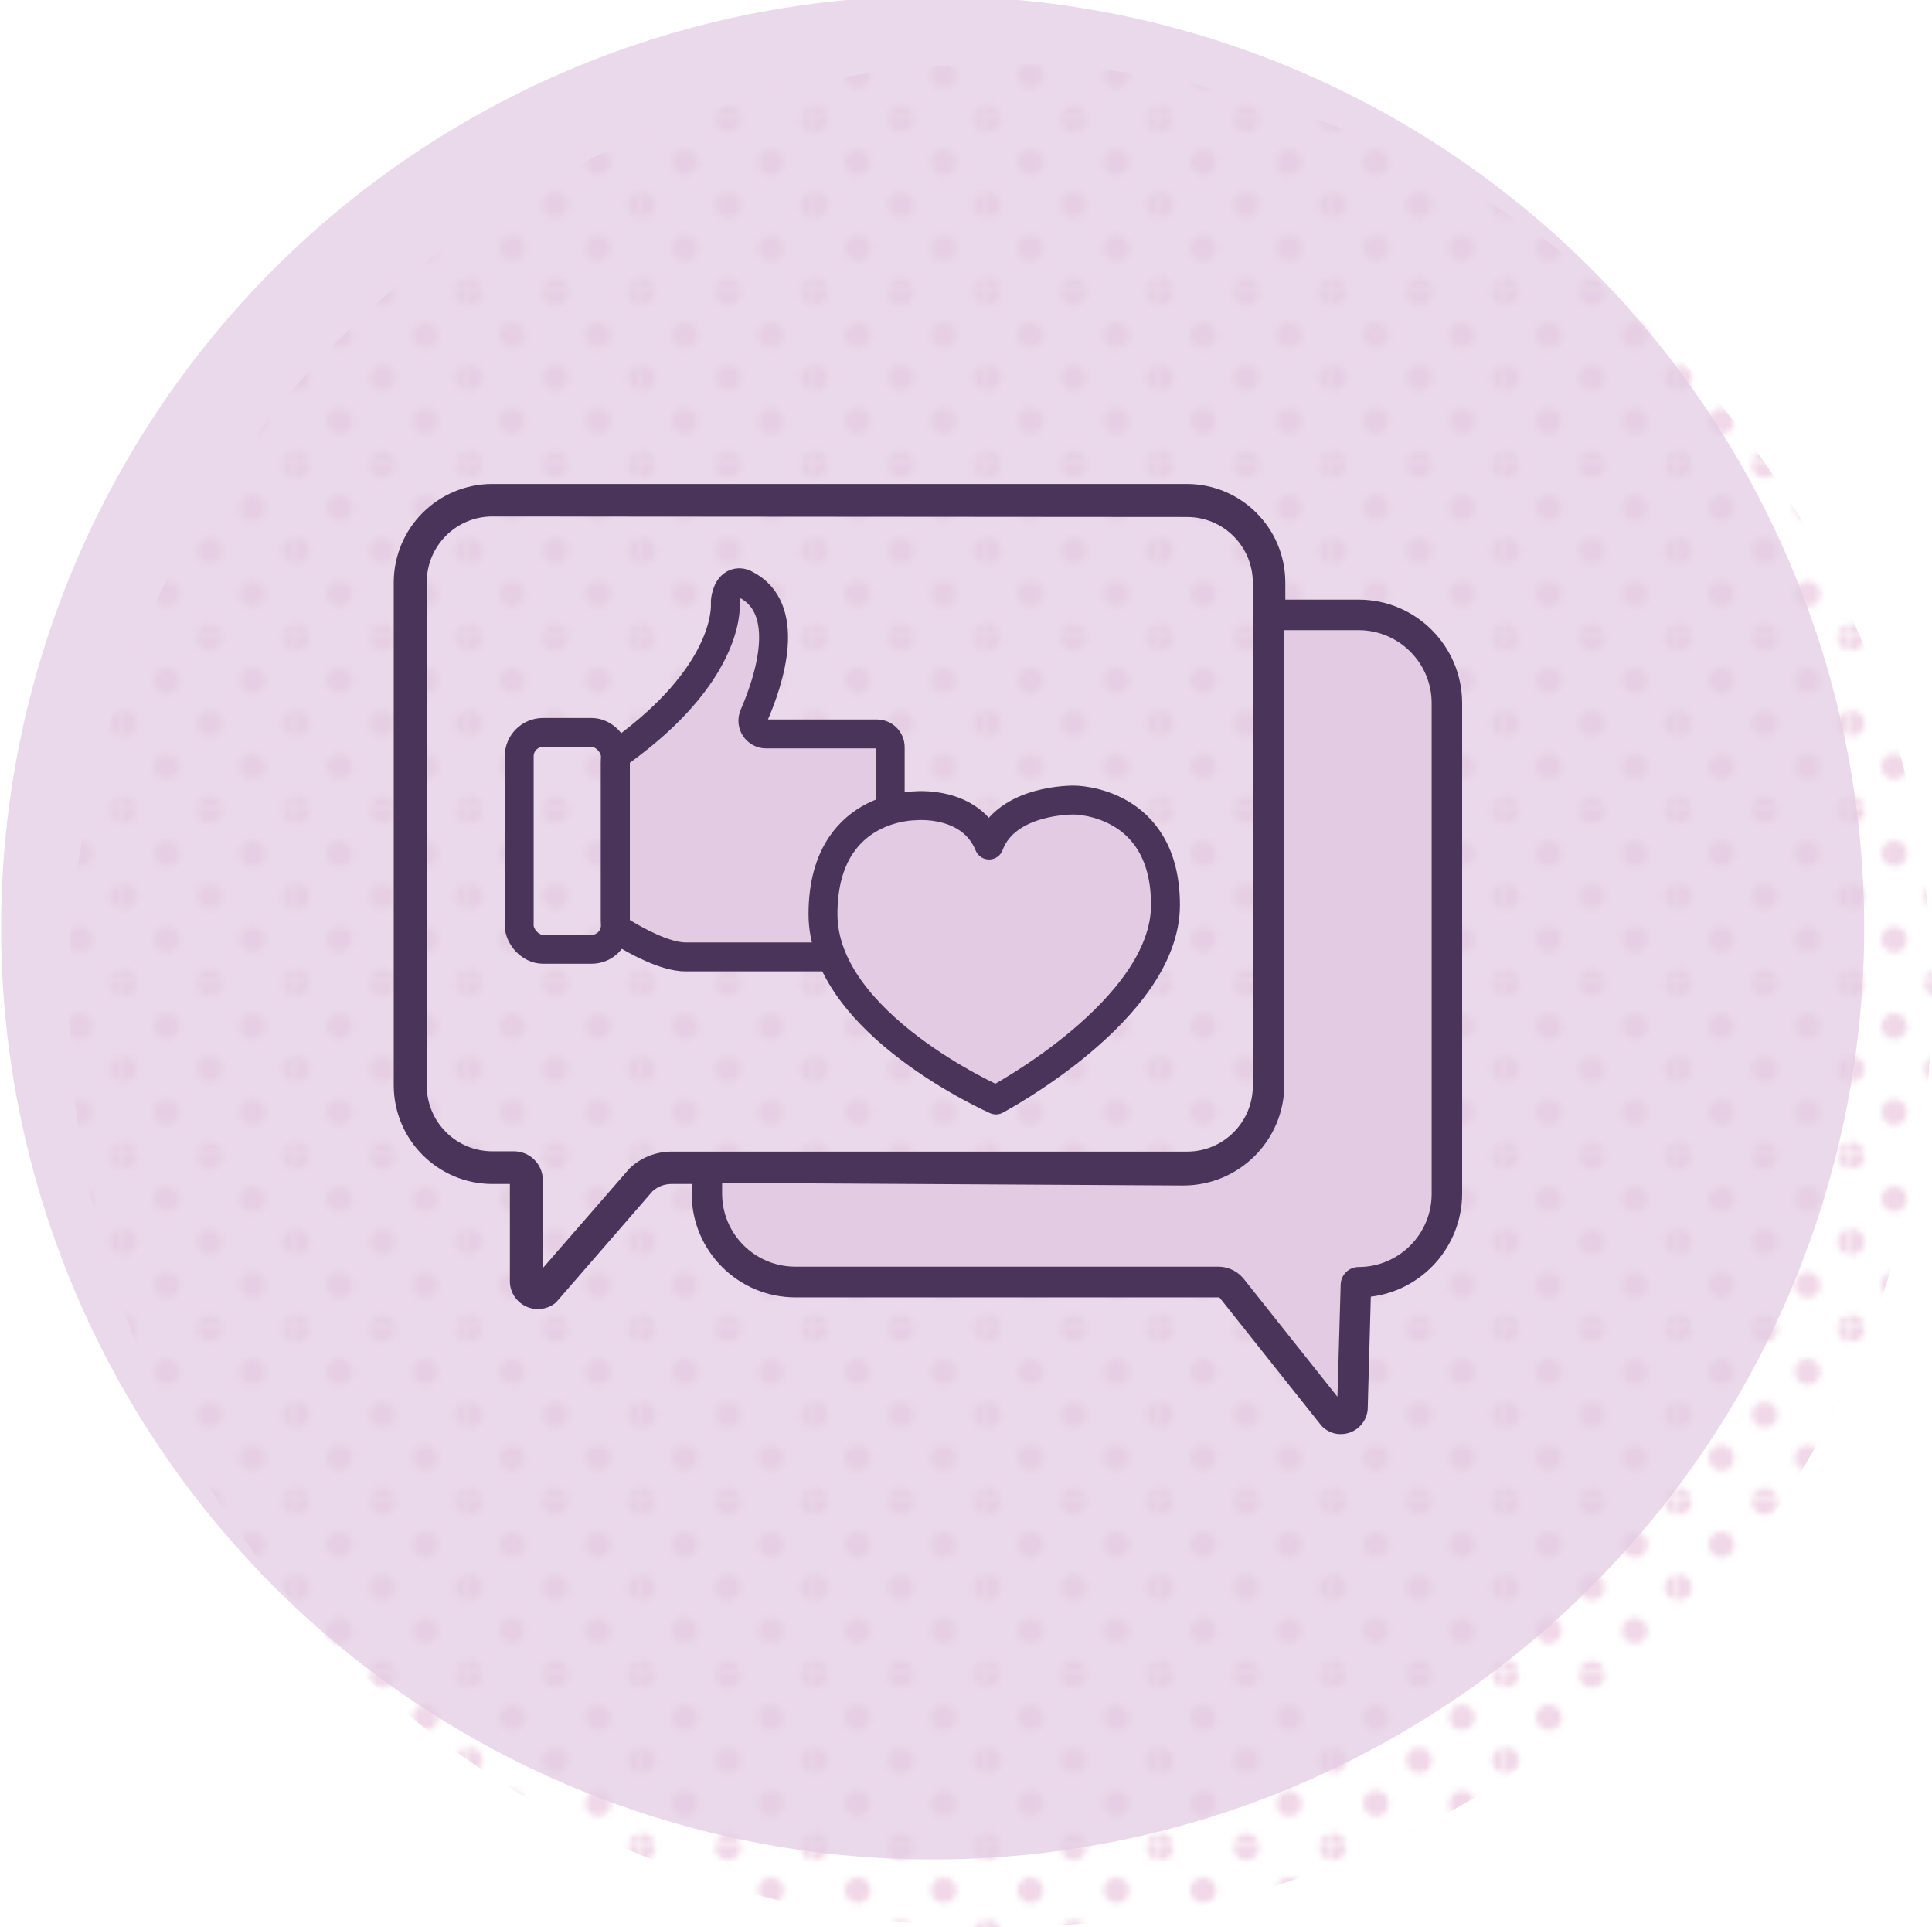 <?xml version="1.0" encoding="UTF-8"?><svg id="Layer_1" xmlns="http://www.w3.org/2000/svg" xmlns:xlink="http://www.w3.org/1999/xlink" viewBox="0 0 334.01 333.13"><defs><pattern id="_10_dpi_30_" x="0" y="0" width="28.8" height="28.8" patternTransform="translate(-456.49 -487.18) scale(1.03)" patternUnits="userSpaceOnUse" viewBox="0 0 28.8 28.8"><rect width="28.8" height="28.8" style="fill:none;"/><rect width="28.8" height="28.8" style="fill:none;"/><rect width="28.8" height="28.8" style="fill:none;"/><path d="M28.8,31c1.19.02,2.18-.93,2.2-2.12,0-.03,0-.05,0-.08-.02-1.19-1.01-2.14-2.2-2.12,0,0,0,0,0,0-1.18,0-2.14.94-2.16,2.12h0c-.02,1.19.93,2.18,2.12,2.2.01,0,.03,0,.04,0Z" style="fill:#ebc9df;"/><path d="M14.4,31c1.19,0,2.16-.97,2.16-2.16,0-.01,0-.03,0-.04-.02-1.18-.98-2.12-2.16-2.12-1.18,0-2.14.94-2.16,2.12h0c-.02,1.19.93,2.18,2.12,2.2.01,0,.03,0,.04,0Z" style="fill:#ebc9df;"/><path d="M28.8,16.56c1.19,0,2.16-.97,2.16-2.16s-.97-2.16-2.16-2.16-2.16.97-2.16,2.16h0c0,1.19.97,2.16,2.16,2.16Z" style="fill:#ebc9df;"/><path d="M14.4,16.56c1.19,0,2.16-.97,2.16-2.16s-.97-2.16-2.16-2.16-2.16.97-2.16,2.16h0c0,1.19.97,2.16,2.16,2.16Z" style="fill:#ebc9df;"/><path d="M7.2,23.8c1.19-.02,2.14-1.01,2.12-2.2-.02-1.19-1.01-2.14-2.2-2.12-1.16.02-2.1.96-2.12,2.12-.02,1.19.93,2.18,2.12,2.2.03,0,.05,0,.08,0Z" style="fill:#ebc9df;"/><path d="M21.6,23.8c1.19,0,2.16-.97,2.16-2.16,0-1.19-.97-2.16-2.16-2.16-1.18,0-2.14.94-2.16,2.12h0c-.02,1.19.93,2.18,2.12,2.2.01,0,.03,0,.04,0Z" style="fill:#ebc9df;"/><path d="M7.2,9.36c1.19-.02,2.14-1.01,2.12-2.2-.02-1.19-1.01-2.14-2.2-2.12-1.18.02-2.12.98-2.12,2.16,0,1.19.97,2.16,2.16,2.16.01,0,.03,0,.04,0Z" style="fill:#ebc9df;"/><path d="M21.6,9.36c1.19,0,2.16-.97,2.16-2.16s-.97-2.16-2.16-2.16-2.16.97-2.16,2.16h0c0,1.19.97,2.16,2.16,2.16Z" style="fill:#ebc9df;"/><path d="M0,31c1.19,0,2.16-.97,2.16-2.16,0-.01,0-.03,0-.04h0C2.16,27.61,1.19,26.64,0,26.64h0c-1.19,0-2.16.97-2.18,2.16,0,1.21.97,2.19,2.18,2.2h0Z" style="fill:#ebc9df;"/><path d="M0,16.56c1.19,0,2.16-.97,2.16-2.16,0-1.19-.97-2.16-2.16-2.16-1.19,0-2.16.97-2.16,2.16,0,1.19.97,2.16,2.16,2.16h0Z" style="fill:#ebc9df;"/><path d="M28.8,2.16c1.19.02,2.18-.93,2.2-2.12,0,0,0,0,0,0h0c0-1.19-.97-2.16-2.16-2.16-1.19,0-2.16.97-2.16,2.16,0,1.18.94,2.14,2.12,2.16v-.04Z" style="fill:#ebc9df;"/><path d="M14.4,2.16c1.19,0,2.16-.97,2.16-2.16s-.97-2.16-2.16-2.16-2.16.97-2.16,2.16h0c0,1.19.97,2.16,2.16,2.16Z" style="fill:#ebc9df;"/><path d="M0,2.16c1.19,0,2.16-.97,2.16-2.16h0c.02-1.19-.93-2.18-2.12-2.2-.01,0-.03,0-.04,0h0c-1.19,0-2.16.97-2.16,2.16,0,.01,0,.03,0,.04h0c0,1.19.97,2.16,2.16,2.16Z" style="fill:#ebc9df;"/></pattern></defs><circle cx="172.96" cy="172.08" r="161.05" style="fill:url(#_10_dpi_30_); isolation:isolate; opacity:.73;"/><circle cx="161.24" cy="160.36" r="161.05" style="fill:#e2cae2; isolation:isolate; opacity:.73;"/><path d="M92.99,226.27c-2.57,0-4.69-2-4.84-4.56v-17.06h-3.08c-9.37-.04-16.96-7.63-17-17v-87c.03-9.38,7.62-16.97,17-17h120.14c9.38.03,16.97,7.62,17,17v87c0,9.39-7.61,17-17,17h-89.15c-1.2,0-2.36.45-3.25,1.25l-16.69,19.23c-.87.74-1.98,1.14-3.13,1.14ZM85.07,89.27c-6.26.03-11.31,5.13-11.29,11.39v87c0,6.24,5.05,11.31,11.29,11.34h3.78c2.76,0,5,2.24,5,5h0v15.18l15-17.24c1.96-1.86,4.55-2.89,7.25-2.89h89.15c6.26-.01,11.33-5.08,11.34-11.34v-87c0-6.26-5.08-11.34-11.34-11.35l-120.18-.09Z" style="fill:#4a345a;"/><path d="M219.4,187.5v-81.22h15.48c8.43,0,15.27,6.84,15.27,15.27h0v84.79c0,8.44-6.83,15.27-15.27,15.28h0c-.24,0-.45.19-.46.43l-.59,21.38c-.11,1.1-1.08,1.9-2.18,1.8-.45-.04-.86-.23-1.19-.54l-17.58-22.11c-.57-.63-1.38-.99-2.23-1h-73.15c-8.44,0-15.28-6.84-15.28-15.28v-4.49l82.28.46c8.18.05,14.85-6.54,14.9-14.72h0v-.05Z" style="fill:#e3cce3;"/><path d="M231.84,247.88h-.44c-1.03-.1-2.01-.54-2.76-1.26l-.25-.27-17.5-22c-.07-.07-.17-.1-.27-.1h-73.12c-9.9-.01-17.93-8.05-17.92-17.95v-7.15l84.93.48h.08c6.7,0,12.14-5.4,12.19-12.1h2.64-2.64v-83.89h18.1c9.89.01,17.89,8.02,17.9,17.91v84.79c-.04,9.06-6.8,16.68-15.79,17.79l-.54,19.55c-.24,2.37-2.22,4.19-4.61,4.2ZM124.84,204.46v1.84c0,6.98,5.66,12.63,12.64,12.64h73.15c1.59,0,3.11.68,4.18,1.86l.12.13,16.29,20.5.56-19.43c.06-1.67,1.42-2.99,3.09-3h.07c6.95-.04,12.56-5.69,12.57-12.64v-84.81c0-6.97-5.66-12.62-12.63-12.63h-12.84v78.63c-.05,9.6-7.85,17.35-17.45,17.36h-.11l-79.64-.45ZM234.97,224.26h0Z" style="fill:#4a345a;"/><rect x="89.76" y="126.6" width="16.63" height="37.48" rx="4.12" ry="4.12" style="fill:none; stroke:#4a345a; stroke-miterlimit:10; stroke-width:5px;"/><path d="M106.39,131.74v27.39c0,.79.41,1.53,1.08,1.95,2.23,1.38,7.42,4.32,11.06,4.32h33.08c1.26,0,2.29-1.03,2.29-2.29v-33.96c0-1.26-1.03-2.29-2.29-2.29h-19.16c-1.65,0-2.76-1.69-2.1-3.2,2.6-5.98,6.83-18.6-1.62-22.72-.39-.19-.83-.27-1.25-.19-1.69.31-2.02,2.52-2.08,3.21,0,.11-.01.21,0,.31.07,1.19.21,12.41-18.05,25.6-.6.43-.96,1.12-.96,1.86Z" style="fill:#e3cce3; stroke:#4a345a; stroke-miterlimit:10; stroke-width:5px;"/><path d="M172.18,190.12s-29.9-13.16-29.9-32.1,15.95-18.74,15.95-18.74c0,0,9.57-1,12.76,6.78,2.99-8.04,14.75-7.77,14.75-7.77,0,0,15.75,0,15.75,18.14s-29.31,33.69-29.31,33.69Z" style="fill:#e3cce3; stroke:#4a345a; stroke-linecap:round; stroke-linejoin:round; stroke-width:5px;"/></svg>